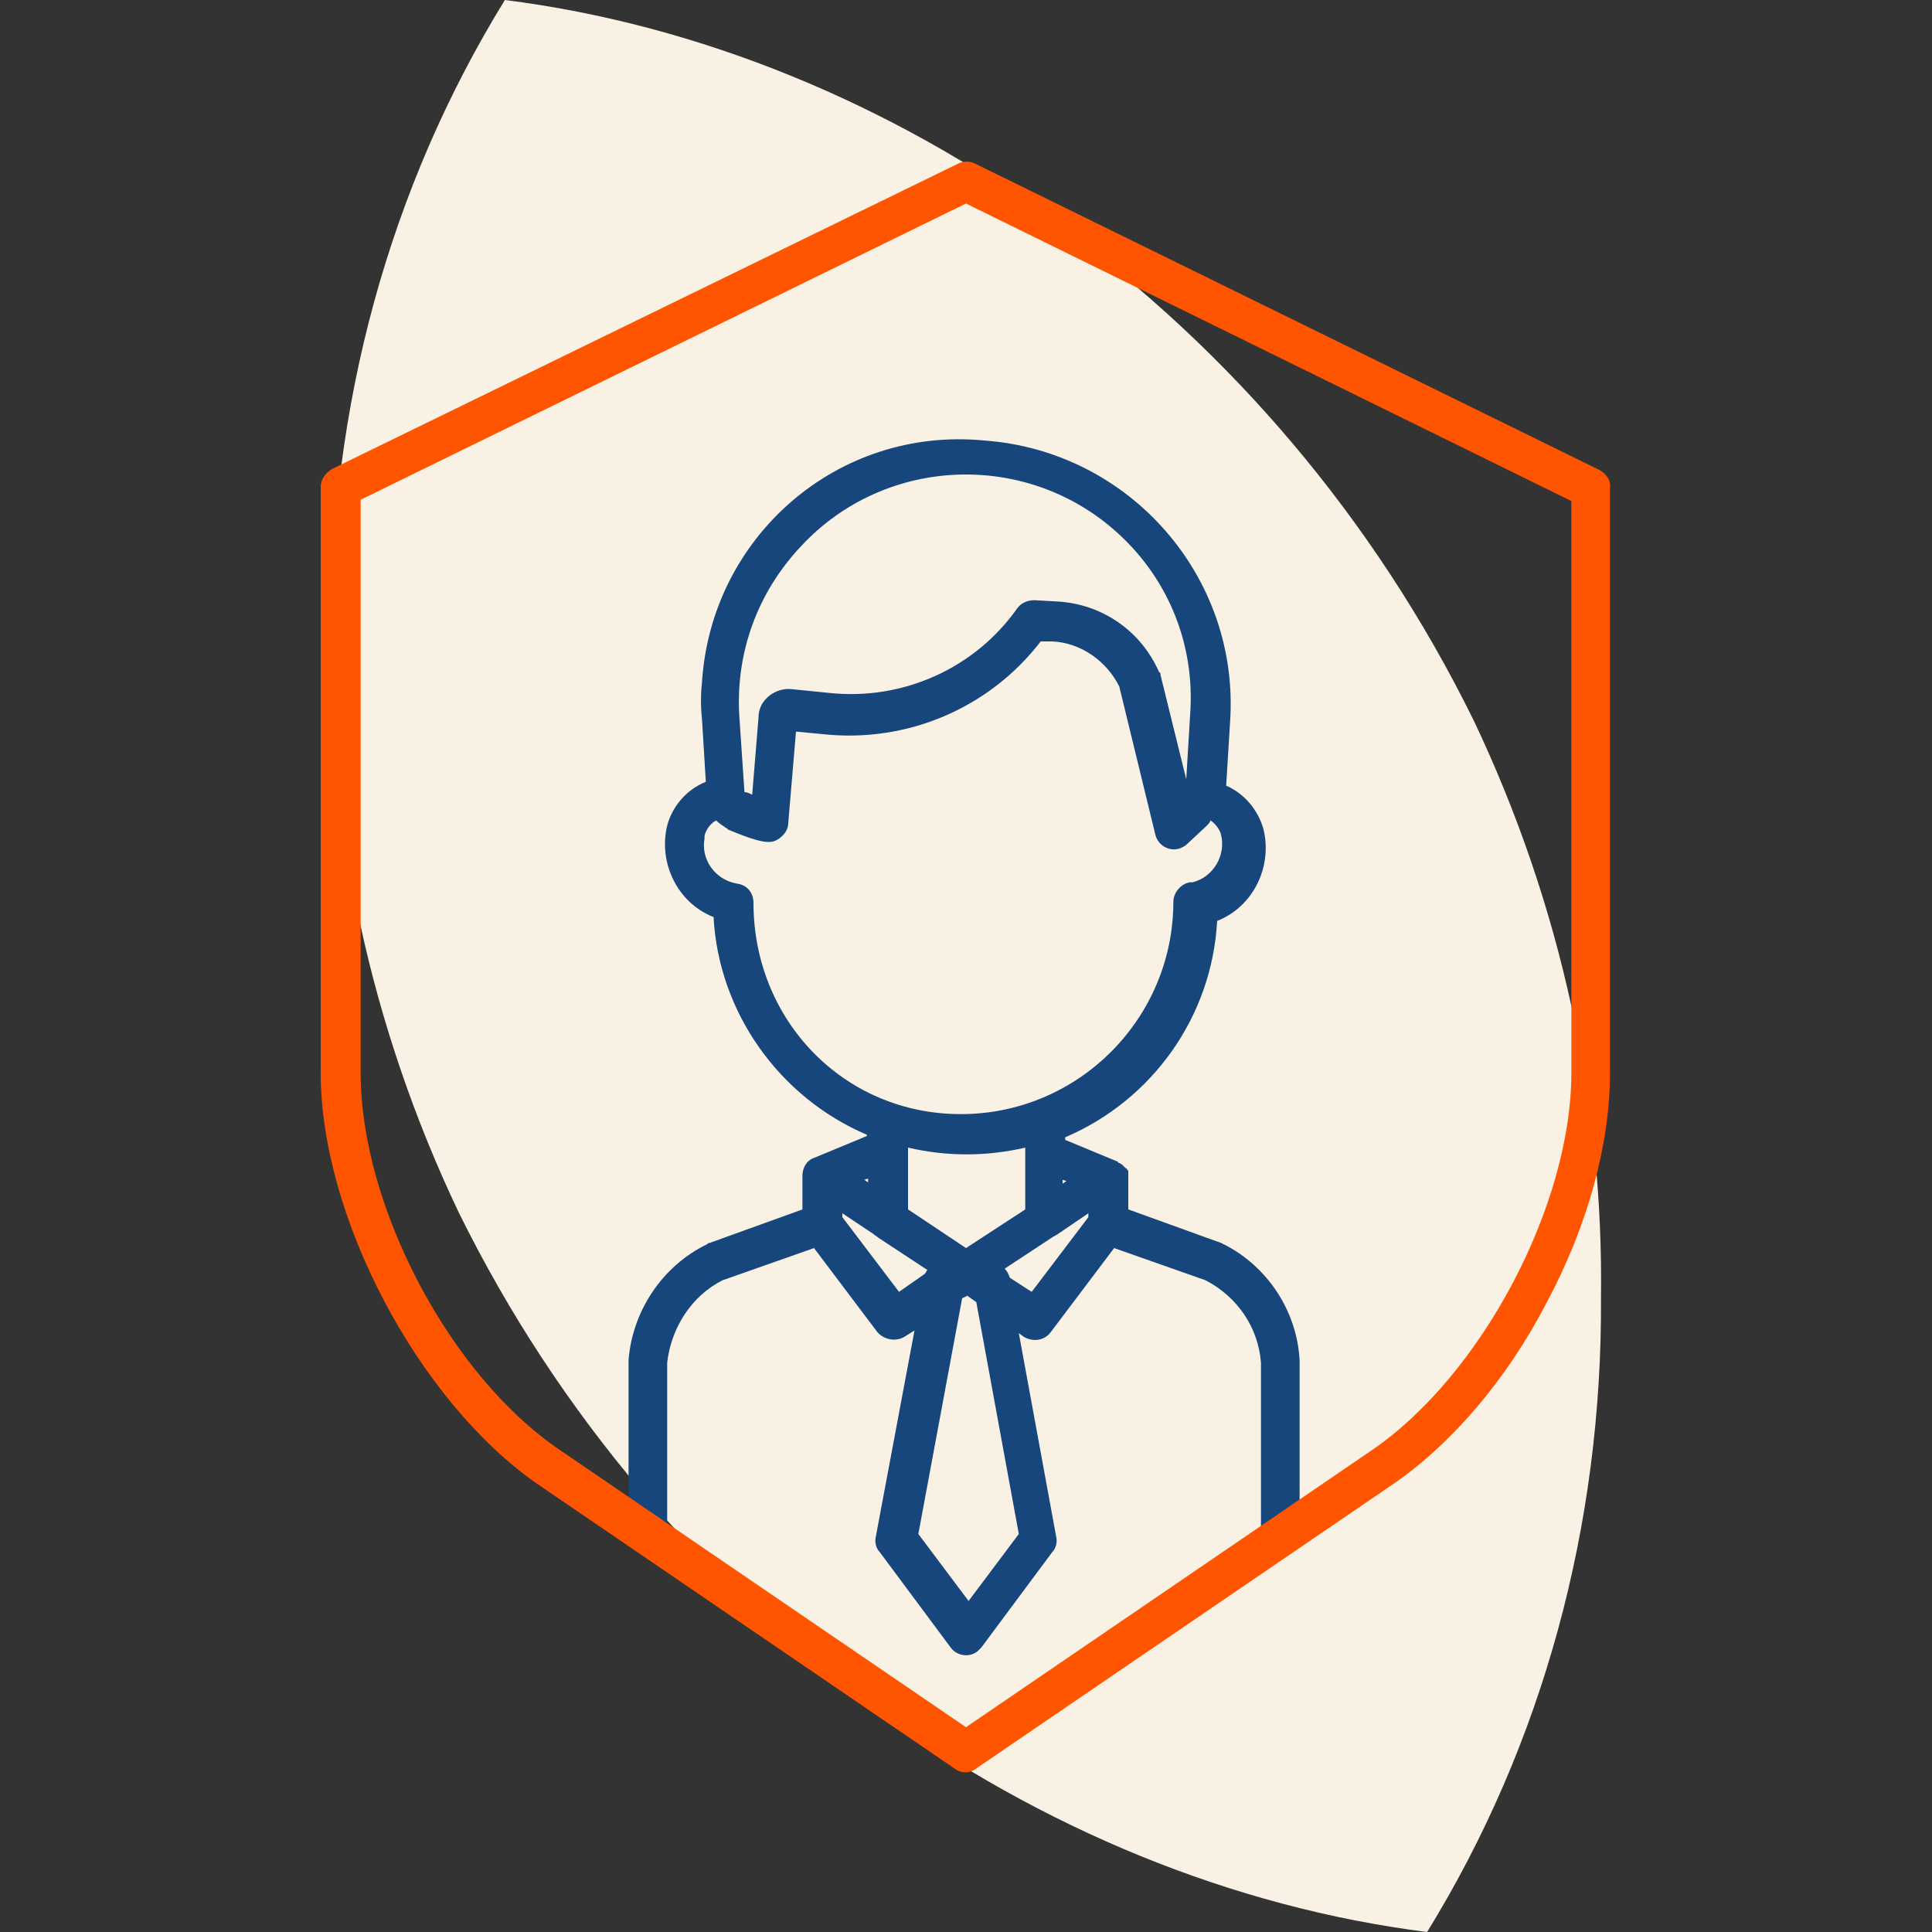 <?xml version="1.0" encoding="utf-8"?>
<!-- Generator: Adobe Illustrator 27.1.0, SVG Export Plug-In . SVG Version: 6.00 Build 0)  -->
<svg version="1.1" id="Capa_1" xmlns="http://www.w3.org/2000/svg" xmlns:xlink="http://www.w3.org/1999/xlink" x="0px" y="0px"
	 viewBox="0 0 150 150" style="enable-background:new 0 0 150 150;" xml:space="preserve">
<rect x="0" y="0" width="150" height="150" fill="#333333" stroke="none"/>
<style type="text/css">
	.st0{fill:#F9F2E4;}
	.st1{fill:#16467B;}
	.st2{fill:#FF5400;}
</style>
<path class="st0" d="M114.4,55.9C98.9,24.4,69.3,3.8,39.2,0c-9,14.6-13.6,31.6-13.5,49.2c-0.2,15,3,30.4,9.9,44.9
	c15.5,31.5,45.1,52.1,75.2,55.9c9-14.6,13.6-31.6,13.5-49.2C124.5,85.8,121.3,70.4,114.4,55.9z"/>
<g>
	<path class="st1" d="M95,96.6c-0.1,0-0.1-0.1-0.2-0.1l-7.2-2.6v-2.6c0-0.1,0-0.1,0-0.2c0,0,0,0,0,0c0,0,0-0.1,0-0.1c0,0,0,0,0,0
		c0-0.1,0-0.1-0.1-0.2c0,0,0,0,0,0c0,0,0-0.1-0.1-0.1c0,0,0,0,0,0c0,0-0.1-0.1-0.1-0.1c0,0,0,0,0,0c0,0-0.1-0.1-0.1-0.1c0,0,0,0,0,0
		c0,0-0.1-0.1-0.1-0.1c0,0,0,0,0,0c-0.1,0-0.1-0.1-0.2-0.1h0c0,0-0.1,0-0.1-0.1l-4.1-1.7v-0.2c6.8-2.9,11.4-9.4,11.8-16.8
		c2.8-1.1,4.3-4.2,3.6-7.1c-0.4-1.5-1.5-2.8-2.9-3.4l0.3-4.9c0.8-11.3-7.8-21.1-19.1-21.9C65,33.1,55.2,41.7,54.5,53
		c-0.1,0.9-0.1,1.9,0,2.8l0.3,4.9c-1.5,0.6-2.6,1.9-3,3.4c-0.7,2.9,0.8,6,3.6,7.1c0.4,7.4,5.1,14,11.9,16.9v0.1l-4.1,1.7
		c-0.6,0.2-0.9,0.8-0.9,1.4v0v2.6l-7.2,2.6c-0.1,0-0.1,0-0.2,0.1c-3.5,1.7-5.8,5.2-6.1,9c0,0,0,0.1,0,0.1v13.5
		c0,0.8,0.7,1.5,1.5,1.5s1.5-0.7,1.5-1.5v-13.4c0.3-2.7,1.9-5.2,4.3-6.4l7.1-2.5l4.9,6.5c0.5,0.6,1.4,0.8,2.1,0.4l0.8-0.5l-3,16
		c-0.1,0.4,0,0.9,0.3,1.2l5.5,7.4c0.5,0.7,1.5,0.8,2.1,0.3c0.1-0.1,0.2-0.2,0.3-0.3l5.5-7.4c0.3-0.3,0.4-0.8,0.3-1.2l-2.9-15.8
		l0.4,0.3c0.7,0.4,1.6,0.3,2.1-0.4l4.9-6.5l7.1,2.5c2.5,1.3,4.1,3.7,4.3,6.4v13.4c0,0.8,0.7,1.5,1.5,1.5s1.5-0.7,1.5-1.5v-13.5
		c0,0,0-0.1,0-0.1C100.7,101.8,98.4,98.3,95,96.6L95,96.6z M82.8,91.7l-0.3,0.2v-0.3L82.8,91.7z M75,96.9l-4.5-3v-4.8
		c3,0.7,6.1,0.7,9.1,0c0,0.1,0,0.3,0,0.4v4.4L75,96.9z M62.2,42.4c6.6-7.1,17.7-7.4,24.7-0.9c3.9,3.6,5.9,8.7,5.5,14l-0.3,5l-2-8.1
		c0-0.1,0-0.2-0.1-0.2c-1.4-3.2-4.4-5.3-7.9-5.5l-1.8-0.1c-0.5,0-1,0.2-1.3,0.6c-3.3,4.7-8.9,7.2-14.6,6.6l-3-0.3
		c-1.2-0.1-2.4,0.8-2.5,2c0,0,0,0,0,0.1l-0.5,6.1c-0.2-0.1-0.4-0.2-0.6-0.2l-0.4-5.9C57.1,50.7,58.8,46,62.2,42.4L62.2,42.4z
		 M58.5,70.1L58.5,70.1c0-0.8-0.5-1.4-1.3-1.5c-1.7-0.3-2.8-1.9-2.5-3.5c0-0.1,0-0.1,0-0.2c0.1-0.5,0.5-1,0.9-1.2
		c0.2,0.2,0.5,0.4,0.8,0.6c0,0,0.1,0,0.1,0.1c2.9,1.2,3.4,1.1,4,0.7c0.4-0.3,0.7-0.7,0.7-1.2l0.6-7.1l2.1,0.2
		c6.5,0.7,12.9-2,16.9-7.2l0.9,0c2.2,0.1,4.2,1.5,5.2,3.5l2.8,11.5c0.2,0.8,1,1.3,1.8,1.1c0.3-0.1,0.5-0.2,0.7-0.4l1.5-1.4
		c0.1-0.1,0.2-0.2,0.3-0.4c0.4,0.3,0.7,0.7,0.8,1.1c0.4,1.6-0.6,3.3-2.2,3.7c-0.1,0-0.1,0-0.2,0c-0.7,0.1-1.3,0.8-1.3,1.5v0
		c0,9.1-7.4,16.5-16.5,16.5S58.5,79.2,58.5,70.1L58.5,70.1z M67.4,91.8l-0.3-0.2l0.3-0.1V91.8z M69.8,100.3l-4.4-5.8v-0.3l2.4,1.6
		c0.1,0.1,0.3,0.2,0.4,0.3l3.8,2.5c-0.1,0.1-0.1,0.2-0.2,0.3L69.8,100.3z M79.1,119.1l-3.9,5.2l-3.9-5.2l3.4-18.3l0.4-0.2l0.7,0.5
		L79.1,119.1z M84.5,94.5l-4.4,5.8l-1.7-1.1c-0.1-0.3-0.2-0.5-0.4-0.7l3.8-2.5c0.1,0,0.1-0.1,0.2-0.1l2.5-1.7L84.5,94.5z"/>
	<path class="st2" d="M124.2,36.5L75.7,12.7c-0.4-0.2-0.9-0.2-1.3,0L25.8,36.4c-0.5,0.3-0.9,0.8-0.9,1.4v45.5
		c0,11.2,7.6,25.5,16.8,31.9l32.4,22.1c0.5,0.4,1.2,0.4,1.7,0l32.4-22.1c4.5-3.1,8.8-8.1,11.9-14.1c3.2-6,4.9-12.3,4.9-17.8V37.9
		C125.1,37.3,124.7,36.8,124.2,36.5z M122,83.3c0,10.3-7,23.5-15.5,29.3L75,134.1l-31.5-21.5c-8.6-5.8-15.5-19-15.5-29.3V38.8l47-23
		l47,23.1L122,83.3z"/>
</g>
</svg>
